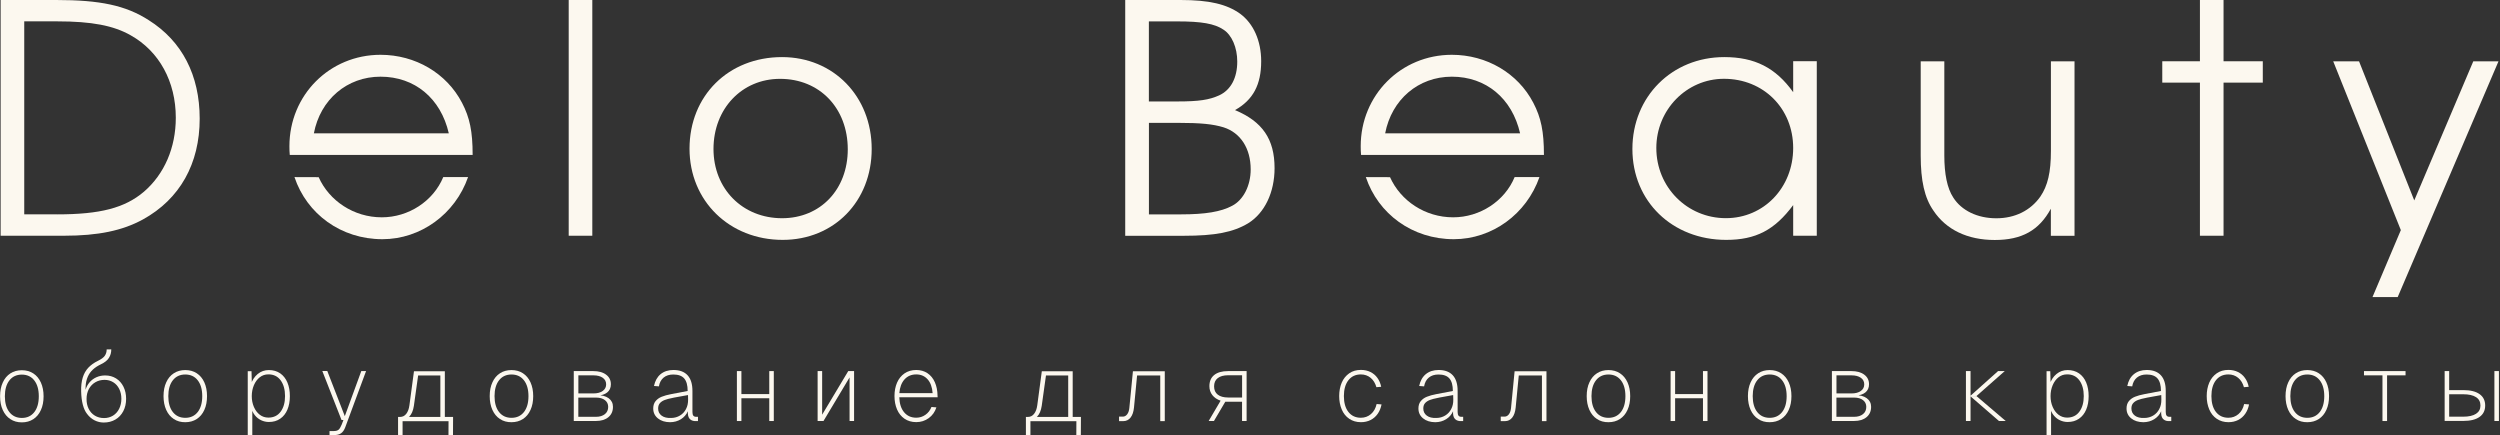 <?xml version="1.0" encoding="UTF-8"?> <svg xmlns="http://www.w3.org/2000/svg" width="247" height="43" viewBox="0 0 247 43" fill="none"><rect x="0" y="0" width="247" height="43" fill="#333333" stroke="none"/><g clip-path="url(#clip0_486_4118)"><path d="M0.062 0H5.547C9.898 0 12.419 0.534 14.686 1.987C17.995 4.066 19.729 7.441 19.729 11.726C19.729 16.169 17.776 19.67 14.117 21.684C12.099 22.787 9.705 23.29 6.33 23.29H0.062V0ZM5.643 21.18C9.898 21.18 12.323 20.55 14.218 18.944C16.236 17.21 17.369 14.593 17.369 11.63C17.369 8.067 15.732 5.073 12.927 3.497C11.224 2.521 9.049 2.11 5.648 2.11H2.395V21.176H5.643V21.18Z" fill="#FCF8EF"></path><path d="M56.188 0H58.52V23.29H56.188V0Z" fill="#FCF8EF"></path><path d="M86.123 14.719C86.123 19.888 82.403 23.7 77.33 23.7C72.069 23.7 68.125 19.853 68.125 14.688C68.125 9.457 71.968 5.641 77.264 5.641C82.342 5.641 86.123 9.519 86.123 14.719ZM70.493 14.719C70.493 18.658 73.36 21.56 77.269 21.56C81.05 21.56 83.76 18.724 83.76 14.754C83.76 10.687 80.985 7.79 77.076 7.79C73.299 7.785 70.493 10.744 70.493 14.719Z" fill="#FCF8EF"></path><path d="M111.181 0H116.634C119.471 0 121.204 0.411 122.526 1.357C123.848 2.333 124.605 4.036 124.605 6.053C124.605 8.356 123.817 9.866 122.018 10.877C124.728 12.011 125.927 13.744 125.927 16.611C125.927 19.005 124.951 21.053 123.309 22.065C121.83 22.949 120.062 23.295 116.941 23.295H111.172V0H111.181ZM116.35 10.023C118.46 10.023 119.471 9.866 120.447 9.424C121.611 8.89 122.241 7.69 122.241 6.084C122.241 4.697 121.707 3.467 120.885 2.933C120 2.333 118.709 2.114 116.315 2.114H113.509V10.023H116.35ZM116.696 21.18C119.059 21.18 120.635 20.927 121.738 20.331C122.841 19.762 123.568 18.344 123.568 16.738C123.568 14.659 122.561 13.114 120.889 12.58C119.847 12.264 118.683 12.137 116.289 12.137H113.514V21.185H116.696V21.18Z" fill="#FCF8EF"></path><path d="M179.498 23.289H177.166V20.264C175.336 22.724 173.48 23.7 170.547 23.7C165.221 23.7 161.281 19.888 161.281 14.719C161.281 9.549 165.19 5.641 170.359 5.641C173.353 5.641 175.432 6.682 177.166 9.107V6.048H179.498V23.289ZM163.645 14.622C163.645 18.5 166.7 21.555 170.517 21.555C174.268 21.555 177.166 18.531 177.166 14.622C177.166 10.714 174.233 7.785 170.329 7.785C166.639 7.785 163.645 10.841 163.645 14.622Z" fill="#FCF8EF"></path><path d="M204.958 23.299H202.625V20.62C201.461 22.765 199.758 23.711 197.08 23.711C194.401 23.711 192.287 22.704 191.026 20.813C190.142 19.552 189.766 17.85 189.766 15.359V6.062H192.099V15.359C192.099 17.189 192.383 18.607 192.983 19.517C193.801 20.809 195.377 21.566 197.237 21.566C199.067 21.566 200.612 20.809 201.588 19.421C202.315 18.349 202.63 17.027 202.63 14.913V6.062H204.963V23.299H204.958Z" fill="#FCF8EF"></path><path d="M217.353 8.163H213.633V6.053H217.353V0H219.686V6.053H223.564V8.163H219.686V23.29H217.353V8.163Z" fill="#FCF8EF"></path><path d="M237.203 22.735L230.523 6.062H233.075L238.529 19.802L244.359 6.062H246.85L236.892 29.353H234.401L237.203 22.735Z" fill="#FCF8EF"></path><path d="M1.023 41.41C0.699 41.2 0.45 40.898 0.275 40.513C0.095 40.128 0.008 39.673 0.008 39.152C0.008 38.631 0.095 38.176 0.275 37.791C0.45 37.401 0.699 37.103 1.023 36.893C1.347 36.683 1.724 36.578 2.157 36.578C2.59 36.578 2.971 36.683 3.291 36.893C3.614 37.103 3.864 37.405 4.039 37.791C4.214 38.18 4.306 38.631 4.306 39.152C4.306 39.673 4.219 40.128 4.039 40.517C3.864 40.907 3.614 41.205 3.291 41.415C2.967 41.625 2.59 41.73 2.157 41.73C1.724 41.73 1.347 41.625 1.023 41.41ZM3.387 40.719C3.685 40.338 3.833 39.813 3.833 39.152C3.833 38.491 3.685 37.966 3.387 37.585C3.089 37.204 2.678 37.011 2.157 37.011C1.636 37.011 1.225 37.204 0.927 37.585C0.629 37.966 0.481 38.491 0.481 39.152C0.481 39.813 0.629 40.338 0.931 40.719C1.229 41.1 1.64 41.292 2.161 41.292C2.682 41.292 3.089 41.1 3.387 40.719Z" fill="#FCF8EF"></path><path d="M9.965 35.995C9.895 36.035 9.834 36.065 9.768 36.096C9.462 36.262 9.217 36.455 9.024 36.669C8.832 36.884 8.687 37.142 8.587 37.448C8.486 37.755 8.442 38.105 8.455 38.508C8.534 38.227 8.67 37.982 8.854 37.768C9.042 37.553 9.265 37.387 9.532 37.269C9.799 37.151 10.084 37.094 10.39 37.094C10.793 37.094 11.152 37.19 11.467 37.387C11.782 37.584 12.023 37.855 12.198 38.206C12.373 38.556 12.46 38.954 12.46 39.4C12.46 39.86 12.368 40.267 12.18 40.626C11.992 40.98 11.734 41.261 11.397 41.453C11.06 41.65 10.679 41.746 10.25 41.746C9.935 41.746 9.633 41.676 9.348 41.532C9.064 41.388 8.814 41.178 8.604 40.897C8.425 40.674 8.285 40.372 8.184 39.991C8.083 39.611 8.031 39.173 8.018 38.683C8.004 38.149 8.057 37.689 8.175 37.304C8.293 36.919 8.477 36.595 8.722 36.332C8.972 36.069 9.283 35.842 9.663 35.658C10.005 35.492 10.237 35.321 10.355 35.146C10.477 34.971 10.539 34.765 10.539 34.524L10.994 34.516C10.994 34.831 10.92 35.111 10.766 35.352C10.618 35.597 10.351 35.811 9.965 35.995ZM8.552 39.4C8.547 39.768 8.613 40.096 8.757 40.385C8.902 40.678 9.103 40.902 9.37 41.064C9.637 41.226 9.939 41.304 10.28 41.304C10.609 41.304 10.902 41.226 11.165 41.064C11.427 40.902 11.629 40.674 11.773 40.385C11.918 40.092 11.992 39.764 11.992 39.4C11.992 39.041 11.922 38.718 11.782 38.433C11.642 38.149 11.445 37.925 11.191 37.768C10.937 37.61 10.653 37.531 10.333 37.531C9.992 37.531 9.685 37.61 9.418 37.768C9.147 37.925 8.937 38.149 8.779 38.433C8.63 38.722 8.552 39.041 8.552 39.4Z" fill="#FCF8EF"></path><path d="M17.172 41.399C16.848 41.189 16.598 40.887 16.423 40.502C16.248 40.112 16.156 39.657 16.156 39.136C16.156 38.615 16.244 38.16 16.423 37.775C16.598 37.385 16.848 37.088 17.172 36.878C17.496 36.667 17.872 36.562 18.305 36.562C18.739 36.562 19.119 36.667 19.439 36.878C19.763 37.088 20.012 37.39 20.188 37.775C20.363 38.164 20.454 38.615 20.454 39.136C20.454 39.657 20.367 40.112 20.188 40.502C20.012 40.891 19.763 41.189 19.439 41.399C19.115 41.609 18.739 41.714 18.305 41.714C17.872 41.719 17.496 41.614 17.172 41.399ZM19.535 40.708C19.833 40.327 19.982 39.801 19.982 39.141C19.982 38.48 19.833 37.954 19.535 37.574C19.238 37.193 18.826 37 18.305 37C17.785 37 17.373 37.193 17.075 37.574C16.778 37.954 16.629 38.48 16.629 39.141C16.629 39.801 16.778 40.327 17.075 40.708C17.373 41.088 17.785 41.281 18.305 41.281C18.826 41.281 19.238 41.088 19.535 40.708Z" fill="#FCF8EF"></path><path d="M24.477 36.672H24.849L24.888 38.116L24.787 37.985C24.923 37.552 25.151 37.206 25.466 36.948C25.781 36.689 26.149 36.562 26.564 36.562C26.998 36.562 27.374 36.672 27.685 36.886C27.996 37.105 28.236 37.407 28.398 37.797C28.56 38.186 28.639 38.633 28.639 39.136C28.639 39.64 28.56 40.082 28.398 40.467C28.236 40.852 28 41.154 27.685 41.368C27.37 41.587 26.998 41.692 26.564 41.692C26.293 41.692 26.035 41.631 25.794 41.517C25.553 41.399 25.348 41.237 25.181 41.027C25.015 40.821 24.901 40.581 24.844 40.305L24.927 40.174V42.992H24.477V36.672ZM25.085 40.204C25.225 40.528 25.418 40.786 25.663 40.975C25.908 41.163 26.192 41.259 26.516 41.259C27.037 41.259 27.444 41.062 27.729 40.672C28.018 40.283 28.162 39.771 28.162 39.136C28.162 38.493 28.018 37.972 27.729 37.578C27.44 37.184 27.037 36.987 26.516 36.987C26.192 36.987 25.908 37.083 25.663 37.276C25.418 37.468 25.225 37.731 25.085 38.059C24.945 38.388 24.875 38.747 24.875 39.141C24.875 39.526 24.945 39.88 25.085 40.204Z" fill="#FCF8EF"></path><path d="M32.338 36.661L34.067 41.117L35.696 36.661H36.168L34.111 42.215C34.01 42.486 33.875 42.683 33.7 42.806C33.525 42.928 33.297 42.985 33.012 42.985H32.557V42.587H32.995C33.192 42.587 33.345 42.543 33.45 42.456C33.555 42.368 33.656 42.202 33.757 41.953L33.932 41.497H33.743L31.844 36.656H32.338V36.661Z" fill="#FCF8EF"></path><path d="M43.955 41.608H43.508V37.096H41.311L40.891 40.102C40.821 40.562 40.672 40.917 40.44 41.162C40.208 41.411 39.906 41.534 39.534 41.534H39.328V41.192H39.534C39.775 41.192 39.976 41.092 40.138 40.886C40.3 40.68 40.405 40.396 40.453 40.028L40.9 36.68H43.95V41.608H43.955ZM44.567 41.192V41.613H39.328V41.192H44.567ZM39.775 41.219V43.005H39.328V41.219H39.775ZM44.764 41.192L44.756 43.009H44.309L44.318 41.192H44.764Z" fill="#FCF8EF"></path><path d="M49.398 41.399C49.074 41.189 48.825 40.887 48.65 40.502C48.475 40.112 48.383 39.657 48.383 39.136C48.383 38.615 48.47 38.16 48.65 37.775C48.825 37.385 49.074 37.088 49.398 36.878C49.722 36.667 50.099 36.562 50.532 36.562C50.965 36.562 51.346 36.667 51.666 36.878C51.989 37.088 52.239 37.39 52.414 37.775C52.589 38.164 52.681 38.615 52.681 39.136C52.681 39.657 52.593 40.112 52.414 40.502C52.239 40.891 51.989 41.189 51.666 41.399C51.342 41.609 50.965 41.714 50.532 41.714C50.103 41.719 49.722 41.614 49.398 41.399ZM51.766 40.708C52.064 40.327 52.213 39.801 52.213 39.141C52.213 38.48 52.064 37.954 51.766 37.574C51.469 37.193 51.057 37 50.536 37C50.015 37 49.604 37.193 49.306 37.574C49.009 37.954 48.86 38.48 48.86 39.141C48.86 39.801 49.009 40.327 49.306 40.708C49.604 41.088 50.015 41.281 50.536 41.281C51.057 41.281 51.469 41.088 51.766 40.708Z" fill="#FCF8EF"></path><path d="M56.692 36.664H58.618C59.152 36.664 59.576 36.782 59.887 37.019C60.202 37.255 60.355 37.57 60.355 37.968C60.355 38.31 60.233 38.581 59.988 38.778C59.743 38.975 59.41 39.076 58.999 39.076V39.036C59.476 39.036 59.856 39.142 60.137 39.347C60.417 39.553 60.561 39.837 60.561 40.196C60.561 40.625 60.412 40.962 60.11 41.216C59.808 41.466 59.401 41.593 58.885 41.593H56.688V36.664H56.692ZM59.546 38.629C59.773 38.467 59.887 38.253 59.887 37.977C59.887 37.697 59.773 37.478 59.546 37.321C59.318 37.163 59.012 37.084 58.631 37.084H57.143V38.87H58.631C59.012 38.87 59.318 38.791 59.546 38.629ZM59.765 40.914C59.983 40.739 60.089 40.498 60.089 40.201C60.089 39.921 59.979 39.697 59.765 39.531C59.546 39.365 59.257 39.282 58.889 39.282H57.138V41.181H58.889C59.257 41.181 59.546 41.089 59.765 40.914Z" fill="#FCF8EF"></path><path d="M65.261 36.971C65.598 36.695 66.023 36.555 66.535 36.555C67.148 36.555 67.616 36.73 67.936 37.08C68.255 37.43 68.413 37.942 68.413 38.621V40.704C68.413 40.87 68.443 40.993 68.5 41.067C68.557 41.142 68.653 41.181 68.785 41.181H68.96V41.601H68.737H68.623C68.404 41.584 68.238 41.501 68.115 41.352C67.993 41.203 67.944 40.962 67.962 40.634C67.813 40.962 67.585 41.225 67.275 41.418C66.964 41.61 66.609 41.711 66.202 41.715C65.708 41.711 65.305 41.584 64.999 41.334C64.692 41.085 64.539 40.761 64.539 40.358C64.539 40.065 64.614 39.824 64.767 39.636C64.92 39.448 65.121 39.299 65.375 39.198C65.629 39.098 65.935 39.01 66.285 38.945L67.94 38.629C67.94 38.065 67.826 37.653 67.599 37.391C67.371 37.128 67.012 37.001 66.522 37.001C66.132 37.001 65.813 37.102 65.568 37.303C65.323 37.505 65.165 37.793 65.099 38.174L64.614 38.135C64.719 37.636 64.929 37.251 65.261 36.971ZM65.366 41.063C65.594 41.238 65.913 41.312 66.316 41.295C66.64 41.291 66.929 41.208 67.183 41.054C67.437 40.901 67.638 40.687 67.778 40.411C67.922 40.139 67.988 39.829 67.984 39.478L67.975 39.032L66.596 39.282C66.535 39.295 66.474 39.308 66.421 39.321C66.128 39.378 65.883 39.439 65.686 39.514C65.489 39.588 65.327 39.689 65.209 39.82C65.086 39.951 65.025 40.131 65.025 40.354C65.02 40.652 65.134 40.888 65.366 41.063Z" fill="#FCF8EF"></path><path d="M73.251 36.664V41.597H72.805V36.664H73.251ZM76.385 39.347H72.875V38.936H76.385V39.347ZM76.451 36.664V41.597H76.004V36.664H76.451Z" fill="#FCF8EF"></path><path d="M84.383 41.597H83.937V37.29L81.359 41.597H80.781V36.664H81.228V40.971L83.806 36.664H84.383V41.597Z" fill="#FCF8EF"></path><path d="M88.624 37.815C88.791 37.426 89.04 37.119 89.364 36.892C89.688 36.669 90.078 36.555 90.524 36.555C90.944 36.555 91.316 36.66 91.632 36.87C91.947 37.08 92.192 37.378 92.362 37.763C92.533 38.148 92.621 38.59 92.629 39.093L92.638 39.251H88.852C88.87 39.877 89.027 40.371 89.325 40.73C89.623 41.089 90.021 41.269 90.524 41.269C90.861 41.269 91.163 41.172 91.43 40.984C91.701 40.796 91.898 40.538 92.03 40.209L92.516 40.249C92.371 40.695 92.122 41.05 91.758 41.312C91.395 41.575 90.984 41.706 90.524 41.706C90.078 41.706 89.692 41.593 89.364 41.369C89.04 41.146 88.791 40.84 88.624 40.446C88.458 40.056 88.375 39.614 88.375 39.124C88.375 38.647 88.458 38.205 88.624 37.815ZM91.645 37.474C91.356 37.154 90.984 36.992 90.524 36.992C90.047 36.992 89.662 37.159 89.364 37.487C89.071 37.815 88.9 38.27 88.856 38.844H92.144C92.1 38.253 91.933 37.793 91.645 37.474Z" fill="#FCF8EF"></path><path d="M105.986 41.608H105.539V37.096H103.342L102.922 40.102C102.852 40.562 102.703 40.917 102.471 41.162C102.239 41.411 101.937 41.534 101.565 41.534H101.359V41.192H101.565C101.806 41.192 102.007 41.092 102.169 40.886C102.331 40.68 102.436 40.396 102.484 40.028L102.931 36.68H105.982V41.608H105.986ZM106.599 41.192V41.613H101.359V41.192H106.599ZM101.806 41.219V43.005H101.359V41.219H101.806ZM106.796 41.192L106.787 43.009H106.34L106.349 41.192H106.796Z" fill="#FCF8EF"></path><path d="M115.08 41.608H114.633V37.096H112.344L112.038 40.269C111.994 40.689 111.884 41.022 111.701 41.254C111.517 41.486 111.28 41.608 110.983 41.608H110.562V41.162H110.943C111.11 41.162 111.25 41.083 111.368 40.93C111.482 40.777 111.552 40.571 111.578 40.317L111.933 36.68H115.08V41.608Z" fill="#FCF8EF"></path><path d="M123.161 41.597H122.714V39.689H121.06L119.935 41.597H119.414L120.596 39.588C120.241 39.465 119.97 39.282 119.777 39.032C119.585 38.787 119.488 38.494 119.488 38.152C119.488 37.675 119.646 37.307 119.966 37.049C120.285 36.791 120.745 36.664 121.34 36.664H123.165V41.597H123.161ZM120.311 38.988C120.552 39.176 120.893 39.273 121.34 39.273H122.719V37.075H121.34C120.893 37.075 120.552 37.172 120.311 37.36C120.071 37.548 119.952 37.82 119.952 38.174C119.952 38.529 120.071 38.8 120.311 38.988Z" fill="#FCF8EF"></path><path d="M135.42 37.33C135.149 37.107 134.825 36.993 134.453 36.993C133.932 36.993 133.521 37.186 133.223 37.567C132.925 37.947 132.776 38.473 132.776 39.134C132.776 39.795 132.925 40.32 133.223 40.701C133.521 41.081 133.932 41.274 134.453 41.274C134.838 41.274 135.171 41.151 135.451 40.911C135.731 40.67 135.915 40.337 136.011 39.917L136.497 39.957C136.427 40.311 136.304 40.617 136.121 40.88C135.937 41.143 135.705 41.349 135.425 41.493C135.14 41.637 134.821 41.712 134.462 41.712C134.015 41.712 133.63 41.598 133.302 41.375C132.973 41.151 132.728 40.845 132.562 40.451C132.396 40.062 132.312 39.62 132.312 39.129C132.312 38.639 132.396 38.197 132.562 37.807C132.728 37.418 132.978 37.111 133.302 36.884C133.626 36.656 134.015 36.547 134.462 36.547C134.807 36.547 135.123 36.617 135.398 36.753C135.674 36.888 135.906 37.081 136.086 37.335C136.269 37.584 136.392 37.877 136.462 38.215L135.989 38.254C135.875 37.864 135.692 37.554 135.42 37.33Z" fill="#FCF8EF"></path><path d="M140.863 36.971C141.2 36.695 141.624 36.555 142.137 36.555C142.749 36.555 143.218 36.73 143.537 37.08C143.857 37.43 144.014 37.942 144.014 38.621V40.704C144.014 40.87 144.045 40.993 144.102 41.067C144.159 41.142 144.255 41.181 144.386 41.181H144.561V41.601H144.338H144.224C144.006 41.584 143.839 41.501 143.717 41.352C143.594 41.203 143.546 40.962 143.563 40.634C143.415 40.962 143.187 41.225 142.876 41.418C142.566 41.61 142.211 41.711 141.804 41.715C141.309 41.711 140.907 41.584 140.6 41.334C140.294 41.085 140.141 40.761 140.141 40.358C140.141 40.065 140.215 39.824 140.368 39.636C140.521 39.448 140.723 39.299 140.977 39.198C141.231 39.098 141.537 39.01 141.887 38.945L143.542 38.629C143.542 38.065 143.428 37.653 143.2 37.391C142.973 37.128 142.614 37.001 142.123 37.001C141.734 37.001 141.414 37.102 141.169 37.303C140.924 37.505 140.767 37.793 140.701 38.174L140.215 38.135C140.32 37.636 140.53 37.251 140.863 36.971ZM140.968 41.063C141.195 41.238 141.515 41.312 141.918 41.295C142.242 41.291 142.53 41.208 142.784 41.054C143.038 40.901 143.24 40.687 143.38 40.411C143.524 40.139 143.59 39.829 143.585 39.478L143.572 39.032L142.193 39.282C142.132 39.295 142.071 39.308 142.018 39.321C141.725 39.378 141.48 39.439 141.283 39.514C141.086 39.588 140.924 39.689 140.806 39.82C140.683 39.951 140.622 40.131 140.622 40.354C140.622 40.652 140.736 40.888 140.968 41.063Z" fill="#FCF8EF"></path><path d="M152.791 41.608H152.344V37.096H150.055L149.748 40.269C149.705 40.689 149.595 41.022 149.411 41.254C149.228 41.486 148.991 41.608 148.694 41.608H148.273V41.162H148.654C148.821 41.162 148.961 41.083 149.079 40.93C149.193 40.777 149.263 40.571 149.289 40.317L149.643 36.68H152.791V41.608Z" fill="#FCF8EF"></path><path d="M157.781 41.399C157.457 41.189 157.208 40.887 157.033 40.502C156.858 40.112 156.766 39.657 156.766 39.136C156.766 38.615 156.853 38.16 157.033 37.775C157.208 37.385 157.457 37.088 157.781 36.878C158.105 36.667 158.481 36.562 158.915 36.562C159.348 36.562 159.729 36.667 160.048 36.878C160.372 37.088 160.622 37.39 160.797 37.775C160.972 38.164 161.064 38.615 161.064 39.136C161.064 39.657 160.976 40.112 160.797 40.502C160.622 40.891 160.372 41.189 160.048 41.399C159.725 41.609 159.348 41.714 158.915 41.714C158.481 41.719 158.101 41.614 157.781 41.399ZM160.145 40.708C160.442 40.327 160.591 39.801 160.591 39.141C160.591 38.48 160.442 37.954 160.145 37.574C159.847 37.193 159.436 37 158.915 37C158.394 37 157.982 37.193 157.685 37.574C157.387 37.954 157.238 38.48 157.238 39.141C157.238 39.801 157.387 40.327 157.685 40.708C157.982 41.088 158.394 41.281 158.915 41.281C159.436 41.281 159.847 41.088 160.145 40.708Z" fill="#FCF8EF"></path><path d="M165.501 36.664V41.597H165.055V36.664H165.501ZM168.635 39.347H165.125V38.936H168.635V39.347ZM168.701 36.664V41.597H168.254V36.664H168.701Z" fill="#FCF8EF"></path><path d="M173.711 41.399C173.387 41.189 173.137 40.887 172.962 40.502C172.787 40.112 172.695 39.657 172.695 39.136C172.695 38.615 172.783 38.16 172.962 37.775C173.137 37.385 173.387 37.088 173.711 36.878C174.035 36.667 174.411 36.562 174.844 36.562C175.278 36.562 175.659 36.667 175.978 36.878C176.302 37.088 176.551 37.39 176.727 37.775C176.902 38.164 176.994 38.615 176.994 39.136C176.994 39.657 176.906 40.112 176.727 40.502C176.551 40.891 176.302 41.189 175.978 41.399C175.654 41.609 175.278 41.714 174.844 41.714C174.411 41.719 174.03 41.614 173.711 41.399ZM176.074 40.708C176.372 40.327 176.521 39.801 176.521 39.141C176.521 38.48 176.372 37.954 176.074 37.574C175.777 37.193 175.365 37 174.844 37C174.324 37 173.912 37.193 173.614 37.574C173.317 37.954 173.168 38.48 173.168 39.141C173.168 39.801 173.317 40.327 173.614 40.708C173.912 41.088 174.324 41.281 174.844 41.281C175.365 41.281 175.777 41.088 176.074 40.708Z" fill="#FCF8EF"></path><path d="M180.997 36.664H182.922C183.456 36.664 183.881 36.782 184.192 37.019C184.507 37.255 184.66 37.57 184.66 37.968C184.66 38.31 184.538 38.581 184.292 38.778C184.047 38.975 183.715 39.076 183.303 39.076V39.036C183.78 39.036 184.161 39.142 184.441 39.347C184.721 39.553 184.866 39.837 184.866 40.196C184.866 40.625 184.717 40.962 184.415 41.216C184.113 41.466 183.706 41.593 183.189 41.593H180.992V36.664H180.997ZM183.846 38.629C184.074 38.467 184.187 38.253 184.187 37.977C184.187 37.697 184.074 37.478 183.846 37.321C183.618 37.163 183.312 37.084 182.931 37.084H181.443V38.87H182.931C183.316 38.87 183.618 38.791 183.846 38.629ZM184.065 40.914C184.284 40.739 184.389 40.498 184.389 40.201C184.389 39.921 184.279 39.697 184.065 39.531C183.846 39.365 183.557 39.282 183.189 39.282H181.439V41.181H183.189C183.557 41.181 183.85 41.089 184.065 40.914Z" fill="#FCF8EF"></path><path d="M194.69 36.664V41.597H194.234V36.664H194.69ZM198.069 36.664L195.276 39.128H194.655L197.408 36.664H198.069ZM194.655 39.133H195.276L198.169 41.597H197.5L194.655 39.133Z" fill="#FCF8EF"></path><path d="M202.195 36.672H202.567L202.607 38.116L202.506 37.985C202.642 37.552 202.869 37.206 203.185 36.948C203.5 36.689 203.867 36.562 204.283 36.562C204.716 36.562 205.093 36.672 205.404 36.886C205.719 37.105 205.955 37.407 206.117 37.797C206.279 38.186 206.358 38.633 206.358 39.136C206.358 39.64 206.279 40.082 206.117 40.467C205.955 40.852 205.719 41.154 205.404 41.368C205.089 41.587 204.716 41.692 204.283 41.692C204.012 41.692 203.754 41.631 203.513 41.517C203.272 41.404 203.066 41.237 202.9 41.027C202.734 40.821 202.62 40.581 202.563 40.305L202.646 40.174V42.992H202.2V36.672H202.195ZM202.804 40.204C202.944 40.528 203.136 40.786 203.381 40.975C203.627 41.163 203.911 41.259 204.231 41.259C204.751 41.259 205.159 41.062 205.443 40.672C205.732 40.283 205.876 39.771 205.876 39.136C205.876 38.493 205.732 37.972 205.443 37.578C205.154 37.184 204.751 36.987 204.231 36.987C203.907 36.987 203.622 37.083 203.381 37.276C203.136 37.468 202.944 37.731 202.804 38.059C202.664 38.388 202.594 38.747 202.594 39.141C202.594 39.526 202.664 39.88 202.804 40.204Z" fill="#FCF8EF"></path><path d="M210.824 36.971C211.161 36.695 211.585 36.555 212.097 36.555C212.71 36.555 213.179 36.73 213.498 37.08C213.818 37.43 213.975 37.942 213.975 38.621V40.704C213.975 40.87 214.006 40.993 214.063 41.067C214.12 41.142 214.216 41.181 214.347 41.181H214.522V41.601H214.299H214.185C213.966 41.584 213.8 41.501 213.678 41.352C213.555 41.203 213.507 40.962 213.524 40.634C213.376 40.962 213.148 41.225 212.837 41.418C212.526 41.61 212.172 41.711 211.765 41.715C211.27 41.711 210.868 41.584 210.561 41.334C210.255 41.085 210.102 40.761 210.102 40.358C210.102 40.065 210.176 39.824 210.329 39.636C210.482 39.448 210.684 39.299 210.938 39.198C211.191 39.098 211.498 39.01 211.848 38.945L213.503 38.629C213.503 38.065 213.389 37.653 213.161 37.391C212.934 37.128 212.575 37.001 212.084 37.001C211.695 37.001 211.375 37.102 211.13 37.303C210.885 37.505 210.727 37.793 210.662 38.174L210.176 38.135C210.277 37.636 210.487 37.251 210.824 36.971ZM210.924 41.063C211.152 41.238 211.472 41.312 211.874 41.295C212.198 41.291 212.487 41.208 212.741 41.054C212.995 40.901 213.196 40.687 213.336 40.411C213.481 40.139 213.546 39.829 213.542 39.478L213.533 39.032L212.154 39.282C212.093 39.295 212.032 39.308 211.979 39.321C211.686 39.378 211.441 39.439 211.244 39.514C211.047 39.588 210.885 39.689 210.767 39.82C210.644 39.951 210.583 40.131 210.583 40.354C210.583 40.652 210.697 40.888 210.924 41.063Z" fill="#FCF8EF"></path><path d="M221.131 37.33C220.86 37.107 220.536 36.993 220.164 36.993C219.643 36.993 219.232 37.186 218.934 37.567C218.636 37.947 218.487 38.473 218.487 39.134C218.487 39.795 218.636 40.32 218.934 40.701C219.232 41.081 219.643 41.274 220.164 41.274C220.549 41.274 220.882 41.151 221.162 40.911C221.442 40.67 221.626 40.337 221.722 39.917L222.208 39.957C222.138 40.311 222.015 40.617 221.831 40.88C221.648 41.143 221.416 41.349 221.136 41.493C220.851 41.637 220.531 41.712 220.173 41.712C219.726 41.712 219.341 41.598 219.013 41.375C218.684 41.151 218.439 40.845 218.273 40.451C218.107 40.057 218.023 39.62 218.023 39.129C218.023 38.639 218.107 38.197 218.273 37.807C218.439 37.418 218.689 37.111 219.013 36.884C219.337 36.656 219.726 36.547 220.173 36.547C220.518 36.547 220.834 36.617 221.109 36.753C221.385 36.888 221.617 37.081 221.796 37.335C221.98 37.584 222.103 37.877 222.173 38.215L221.7 38.254C221.591 37.864 221.403 37.554 221.131 37.33Z" fill="#FCF8EF"></path><path d="M226.828 41.399C226.504 41.189 226.255 40.887 226.079 40.502C225.904 40.112 225.812 39.657 225.812 39.136C225.812 38.615 225.9 38.16 226.079 37.775C226.255 37.385 226.504 37.088 226.828 36.878C227.152 36.667 227.528 36.562 227.962 36.562C228.395 36.562 228.776 36.667 229.095 36.878C229.419 37.088 229.669 37.39 229.844 37.775C230.019 38.164 230.111 38.615 230.111 39.136C230.111 39.657 230.023 40.112 229.844 40.502C229.669 40.891 229.419 41.189 229.095 41.399C228.771 41.609 228.395 41.714 227.962 41.714C227.528 41.719 227.152 41.614 226.828 41.399ZM229.192 40.708C229.489 40.327 229.638 39.801 229.638 39.141C229.638 38.48 229.489 37.954 229.192 37.574C228.894 37.193 228.483 37 227.962 37C227.441 37 227.029 37.193 226.732 37.574C226.434 37.954 226.285 38.48 226.285 39.141C226.285 39.801 226.434 40.327 226.732 40.708C227.029 41.088 227.441 41.281 227.962 41.281C228.483 41.281 228.894 41.088 229.192 40.708Z" fill="#FCF8EF"></path><path d="M237.668 37.084H235.843V41.597H235.388V37.084H233.562V36.664H237.668V37.084Z" fill="#FCF8EF"></path><path d="M241.531 36.664H241.978V38.542H243.374C244.07 38.542 244.604 38.673 244.976 38.936C245.348 39.198 245.536 39.575 245.536 40.065C245.536 40.555 245.348 40.932 244.976 41.194C244.604 41.457 244.07 41.588 243.374 41.588H241.531V36.664ZM241.978 41.168H243.374C243.921 41.168 244.337 41.072 244.63 40.883C244.923 40.695 245.068 40.424 245.068 40.069C245.068 39.702 244.923 39.426 244.63 39.238C244.337 39.05 243.921 38.953 243.374 38.953H241.978V41.168ZM246.893 36.664V41.597H246.447V36.664H246.893Z" fill="#FCF8EF"></path><path d="M37.721 21.471C34.941 21.471 32.525 19.834 31.484 17.505C30.669 17.505 29.934 17.497 29.094 17.497C30.311 21.134 33.685 23.633 37.782 23.633C41.568 23.633 44.974 21.151 46.247 17.492H43.796C42.811 19.878 40.36 21.471 37.721 21.471Z" fill="#FCF8EF"></path><path d="M46.697 15.31C46.697 12.986 46.413 11.621 45.647 10.154C44.119 7.226 41.033 5.414 37.597 5.414C32.568 5.414 28.594 9.393 28.594 14.448C28.594 14.759 28.602 15.004 28.629 15.306C29.46 15.302 30.839 15.31 30.944 15.31H46.697ZM37.597 7.576C40.972 7.576 43.546 9.708 44.342 13.175H31.01C31.645 9.835 34.288 7.576 37.597 7.576Z" fill="#FCF8EF"></path><path d="M143.572 21.471C140.793 21.471 138.377 19.834 137.335 17.505C136.521 17.505 135.786 17.497 134.945 17.497C136.162 21.134 139.537 23.633 143.634 23.633C147.42 23.633 150.825 21.151 152.099 17.492H149.648C148.663 19.878 146.216 21.471 143.572 21.471Z" fill="#FCF8EF"></path><path d="M152.541 15.31C152.541 12.986 152.256 11.621 151.49 10.154C149.963 7.226 146.877 5.414 143.441 5.414C138.412 5.414 134.438 9.393 134.438 14.448C134.438 14.759 134.446 15.004 134.473 15.306C135.304 15.302 136.683 15.31 136.788 15.31H152.541ZM143.441 7.576C146.816 7.576 149.389 9.708 150.186 13.175H136.854C137.493 9.835 140.132 7.576 143.441 7.576Z" fill="#FCF8EF"></path></g><defs><clipPath id="clip0_486_4118"><rect width="246.887" height="43" fill="white"></rect></clipPath></defs></svg> 